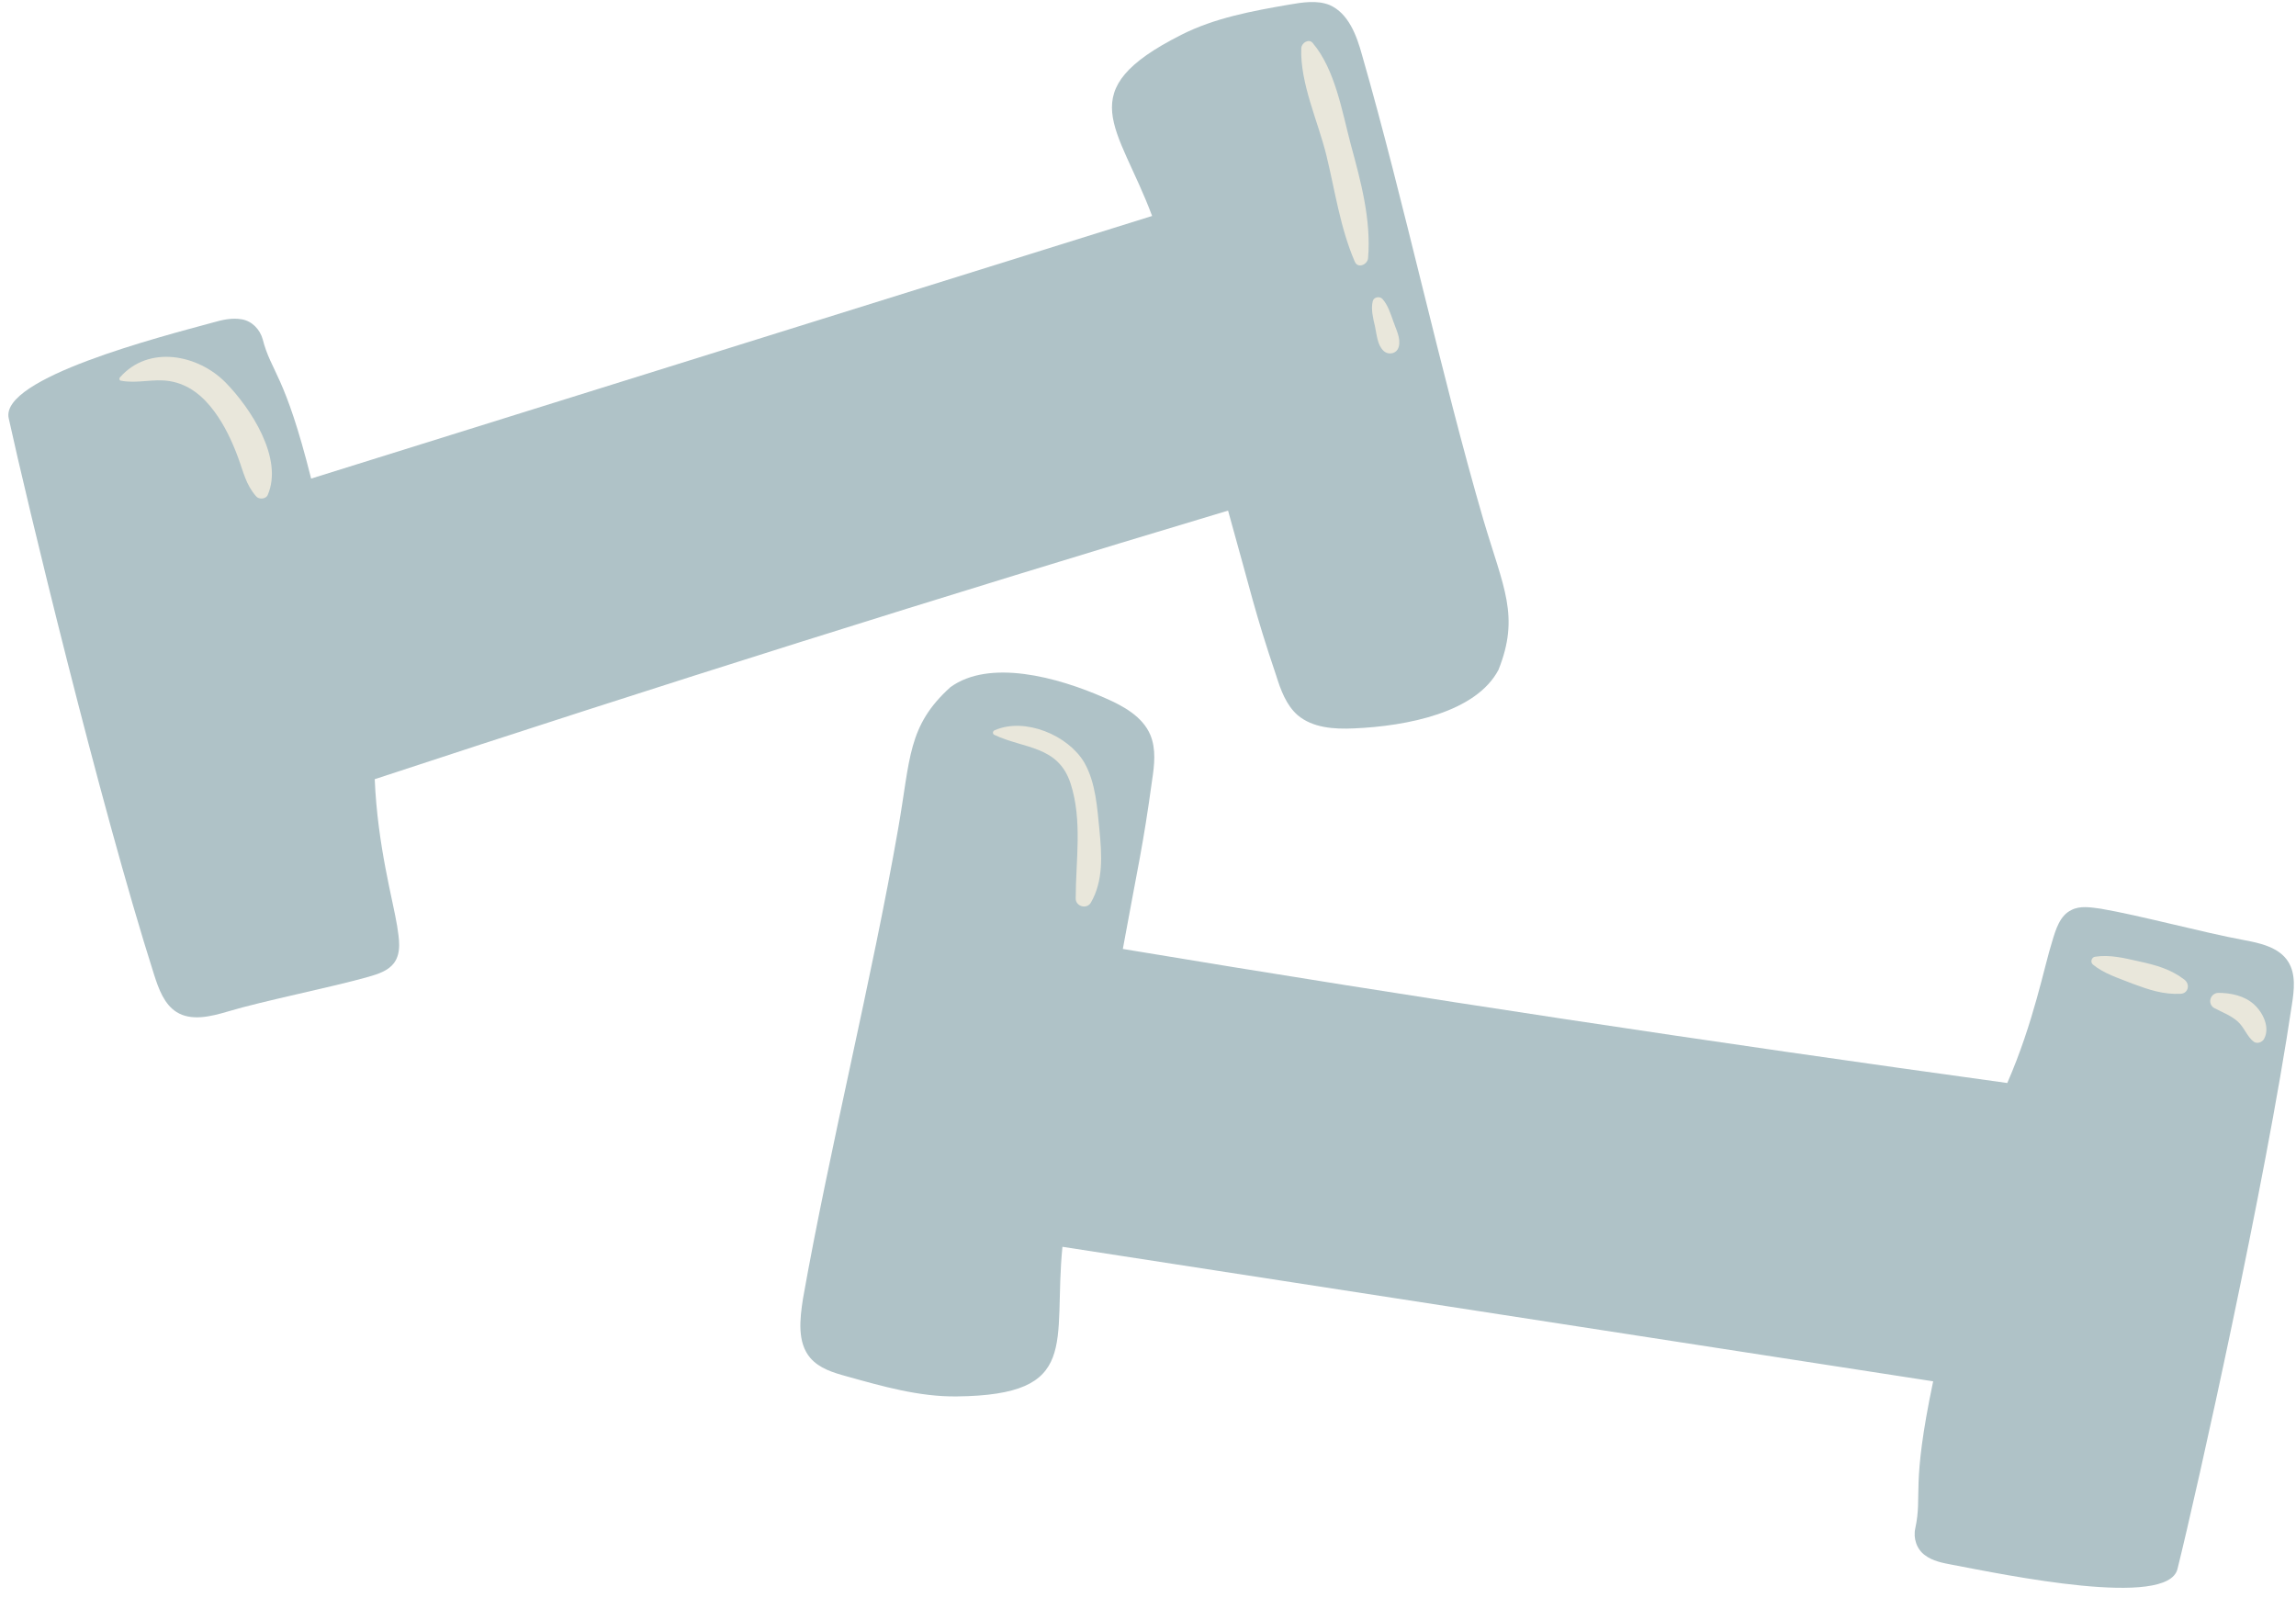 <?xml version="1.0" encoding="UTF-8" standalone="no"?><svg xmlns="http://www.w3.org/2000/svg" xmlns:xlink="http://www.w3.org/1999/xlink" fill="#000000" height="351.6" preserveAspectRatio="xMidYMid meet" version="1" viewBox="-1.8 -0.5 501.8 351.6" width="501.8" zoomAndPan="magnify"><g id="change1_1"><path d="M322.4,113.1c4.4,14.9,8,21,3.3,32.8c-4.9,9.3-19.9,12.3-31.6,12.8c-4.3,0.2-9-0.1-12.3-2.9 c-2.5-2.2-3.7-5.5-4.7-8.7c-4.7-13.9-5.5-18.2-10.5-36c-62.4,18.7-124.6,38.3-186.5,58.7c0.6,14.5,4,26.5,4.9,32.1 c0.4,2.7,1,5.8-0.7,8.1c-1.3,1.7-3.5,2.4-5.6,3c-8.1,2.3-22.8,5.2-30.8,7.6c-3.7,1.1-7.9,2.1-11.1,0.1c-2.7-1.7-3.9-5-4.9-8.1 C19.9,174.9,3.9,108.3,0.1,90.9C-1.8,82.1,33.3,73.1,44.7,70c2.1-0.6,4.2-1.1,6.4-0.7c2.2,0.4,3.9,2.2,4.5,4.3 c1.9,7.4,4.8,7.4,10.6,30.5l183.8-57.4c-7.4-19.8-18-27.3,6.4-39.6c7.3-3.7,15.5-5.2,23.6-6.6c2.9-0.5,6.1-1,8.8,0.1 c4.1,1.8,5.9,6.6,7.1,11C305.1,43.6,313.1,81.2,322.4,113.1z" fill="#afc2c7"/></g><g id="change2_1"><path d="M194.5,180.6c2.7-15.3,2-22.4,11.4-30.9c8.5-6.2,23.3-2.3,33.9,2.4c3.9,1.7,8.1,4,9.8,8 c1.3,3.1,0.9,6.6,0.4,9.9c-2,14.6-3.1,18.8-6.4,36.9c64.3,10.7,128.7,20.4,193.3,29.3c5.8-13.3,8.1-25.6,9.8-30.9 c0.8-2.7,1.7-5.7,4.2-6.9c1.9-1,4.2-0.6,6.4-0.3c8.3,1.4,22.8,5.3,31,6.8c3.8,0.7,8,1.6,10,4.8c1.7,2.7,1.3,6.2,0.8,9.4 c-5.8,39.1-20.7,106-25,123.3c-2.1,8.7-37.6,1.3-49.2-0.9c-2.1-0.4-4.3-0.8-6-2.1c-1.8-1.3-2.6-3.7-2.1-5.9c1.6-7.5-1-8.8,3.9-32.1 l-190.3-29.4c-2.1,21.1,4.2,32.4-23.1,32.7c-8.2,0.1-16.2-2.2-24.1-4.4c-2.9-0.8-5.9-1.7-7.9-4c-2.9-3.4-2.3-8.5-1.6-13 C179.5,250.6,188.8,213.3,194.5,180.6z" fill="#afc2c7"/></g><g id="change3_1"><path d="M455.6,210.3c-0.6-0.5-0.3-1.6,0.5-1.7c3.2-0.5,6.4,0.3,9.5,1c3.7,0.8,7,1.7,10,4c1.3,1,0.9,3-0.8,3.1 c-3.8,0.2-7-0.9-10.5-2.2C461.3,213.3,458,212.3,455.6,210.3L455.6,210.3z M482.1,219.8c1.7,0.9,3.6,1.6,5.1,2.9 c1.5,1.3,2.1,3.4,3.6,4.5c0.7,0.5,1.8,0.1,2.2-0.6c1.4-2.5-0.2-5.8-2.2-7.6c-2.1-1.9-5.1-2.5-7.8-2.5 C481.2,216.6,480.6,218.9,482.1,219.8L482.1,219.8z M215.5,160.1c6.5,3.1,14,2.3,16.7,10.7c2.6,8.1,1.1,16.8,1.1,25.1 c0,1.7,2.4,2.4,3.3,0.9c2.8-4.8,2.4-10.5,1.9-15.8c-0.5-4.9-0.8-10.4-3.3-14.8c-3.5-6-13-10-19.6-7.1 C215.1,159.3,215.1,159.9,215.5,160.1L215.5,160.1z M282.6,10c-0.3,7.7,3.7,16.1,5.5,23.5c1.9,7.8,3,15.8,6.2,23.2 c0.7,1.6,2.8,0.6,2.9-0.8c0.7-8.4-1.6-16.8-3.8-24.9c-1.9-7.2-3.4-16.3-8.3-22.1C284.3,7.9,282.7,8.8,282.6,10L282.6,10z M298.2,65.4c-0.4,1.7,0.1,3.7,0.5,5.4c0.4,1.8,0.5,4.1,1.9,5.4c1.1,1,2.9,0.6,3.3-0.9c0.5-1.9-0.6-3.8-1.2-5.6 c-0.6-1.7-1.2-3.6-2.4-4.9C299.7,64.2,298.4,64.4,298.2,65.4L298.2,65.4z M24.6,82.7c3.6,0.7,7.1-0.5,10.7,0.1 c4.2,0.7,7.3,3.3,9.8,6.7c2.2,3,3.8,6.4,5.1,9.9c1.2,3.2,1.7,6,4,8.6c0.6,0.7,2.1,0.6,2.5-0.3c3.5-8-3.7-19-9.2-24.6 C41.5,77,30.7,74.8,24.4,82C24.2,82.2,24.3,82.7,24.6,82.7L24.6,82.7z" fill="#e9e7db"/></g></svg>